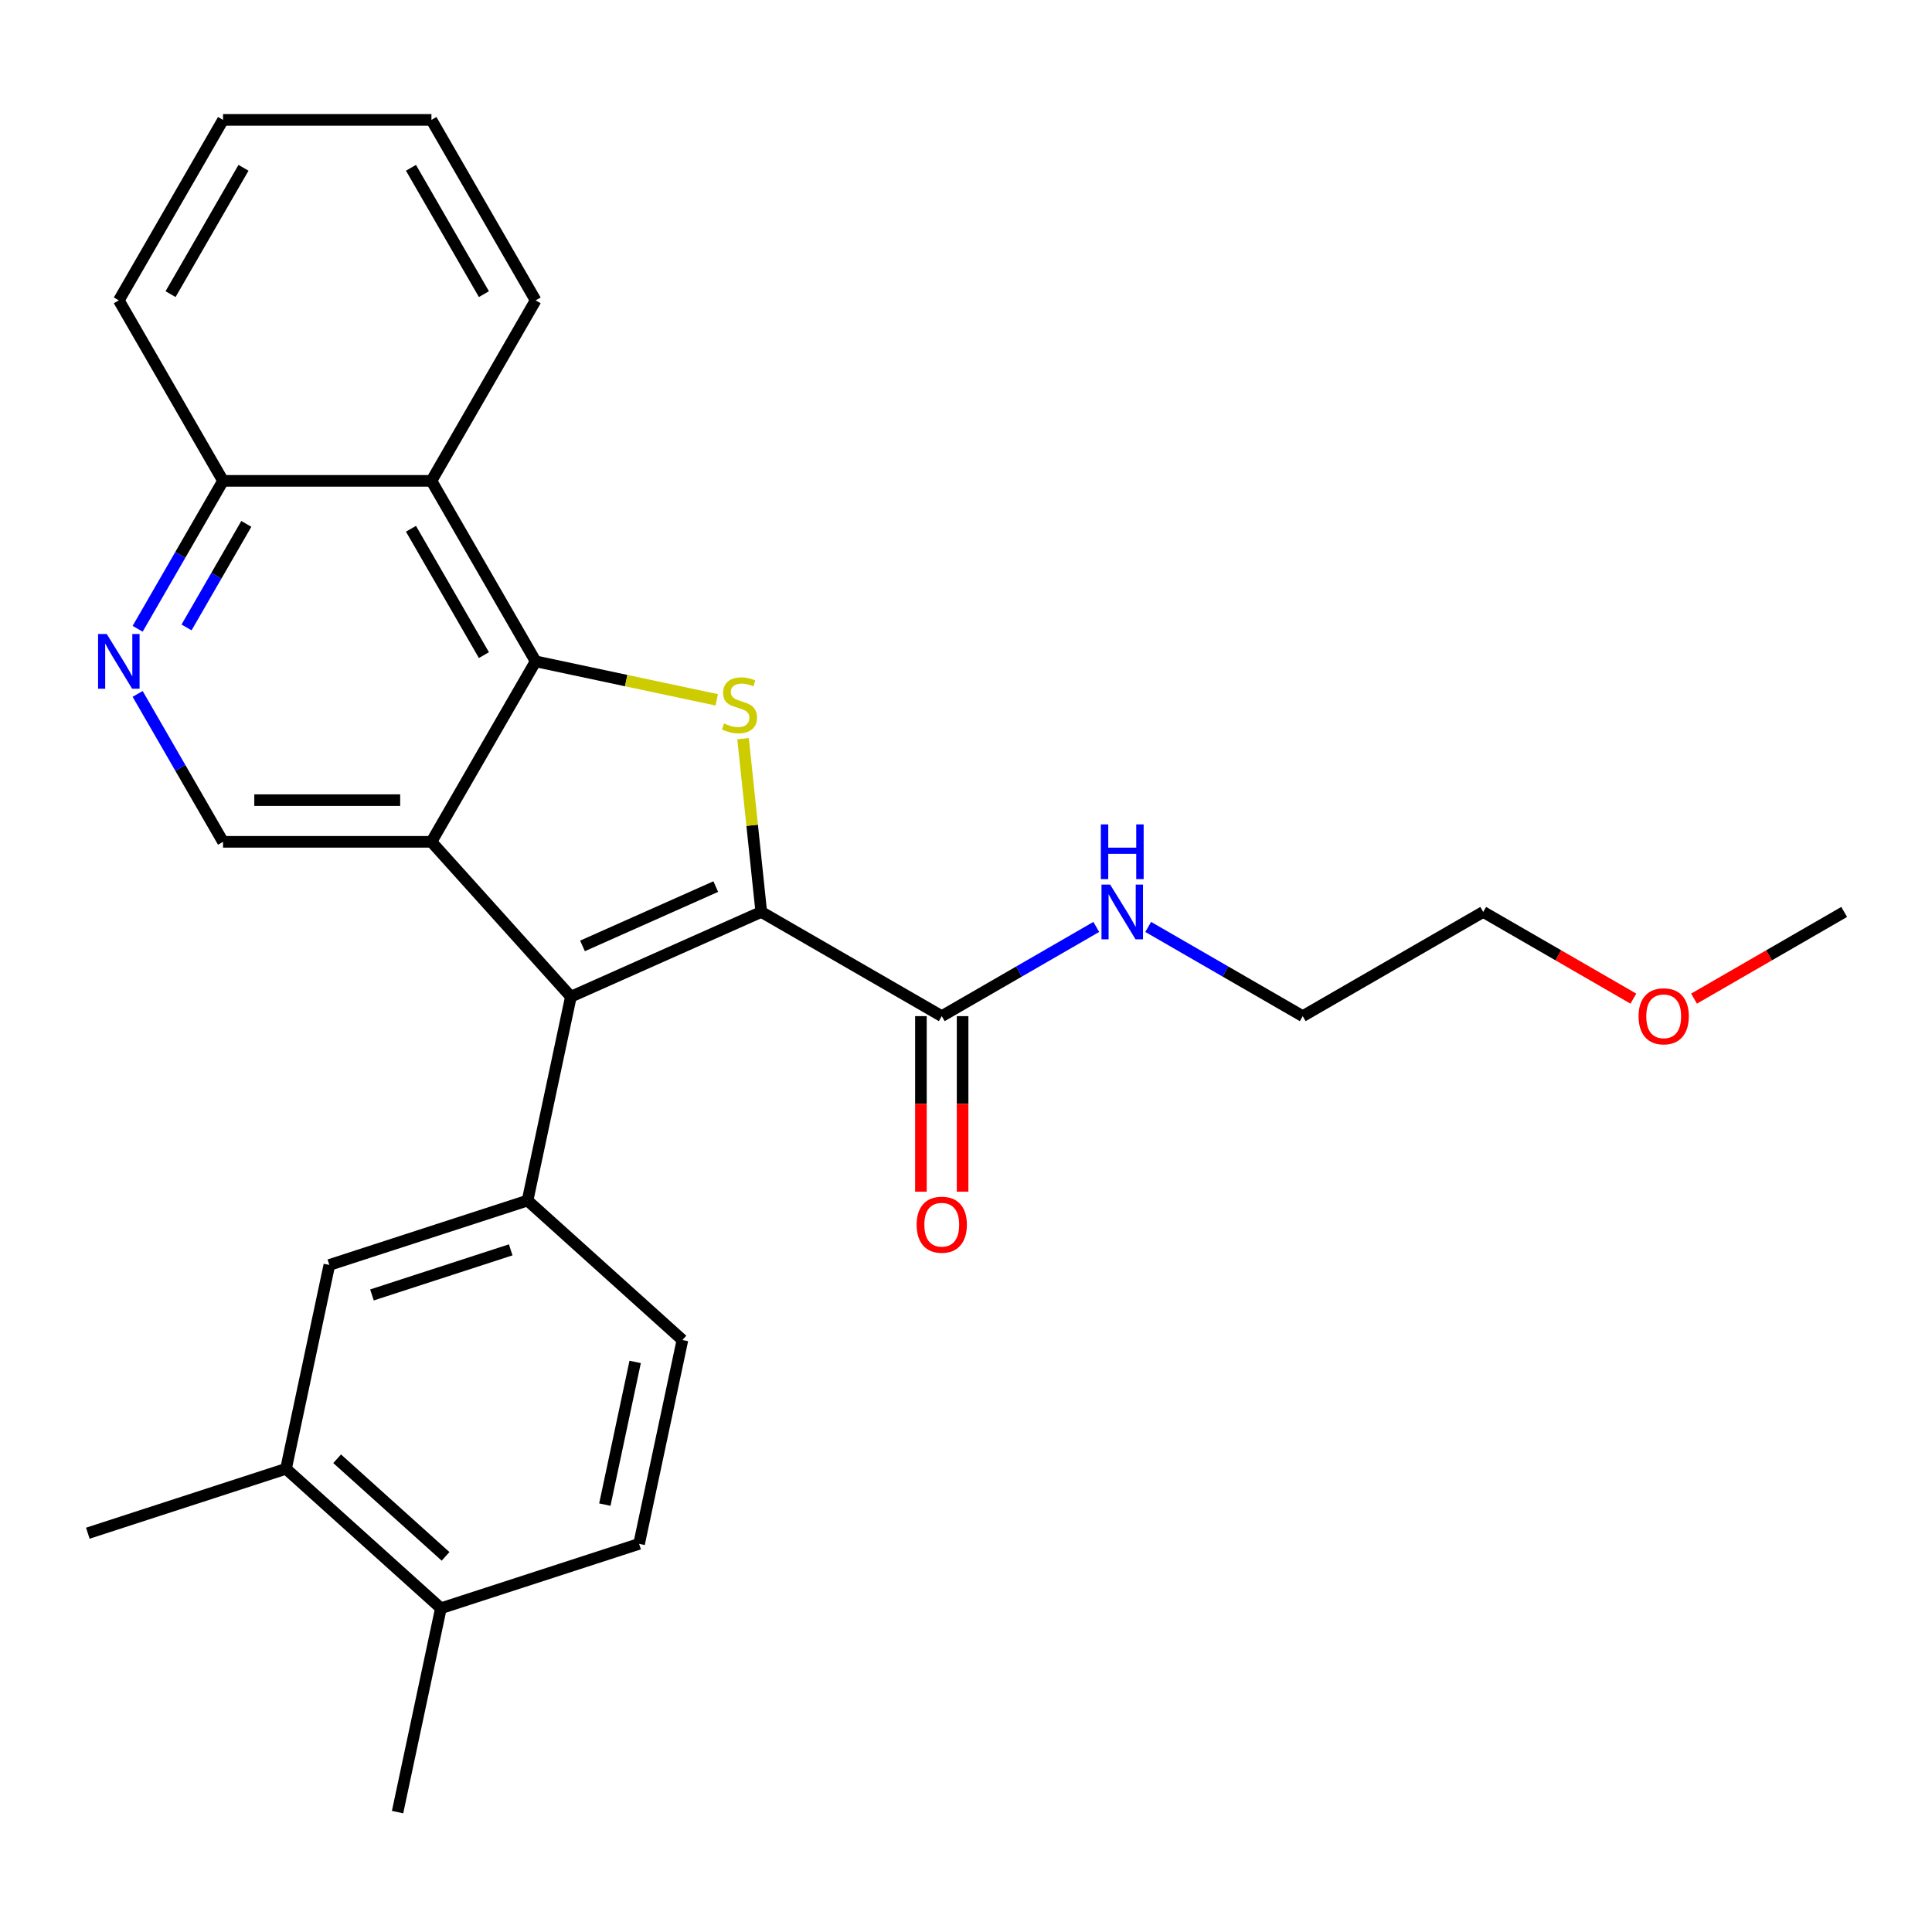 <?xml version='1.0' encoding='iso-8859-1'?>
<svg version='1.1' baseProfile='full'
              xmlns='http://www.w3.org/2000/svg'
                      xmlns:rdkit='http://www.rdkit.org/xml'
                      xmlns:xlink='http://www.w3.org/1999/xlink'
                  xml:space='preserve'
width='1000px' height='1000px' viewBox='0 0 1000 1000'>
<!-- END OF HEADER -->
<rect style='opacity:1.0;fill:#FFFFFF;stroke:none' width='1000' height='1000' x='0' y='0'> </rect>
<path class='bond-0' d='M 394.035,472.018 L 295.491,515.892' style='fill:none;fill-rule:evenodd;stroke:#000000;stroke-width:6px;stroke-linecap:butt;stroke-linejoin:miter;stroke-opacity:1' />
<path class='bond-0' d='M 370.479,458.89 L 301.498,489.602' style='fill:none;fill-rule:evenodd;stroke:#000000;stroke-width:6px;stroke-linecap:butt;stroke-linejoin:miter;stroke-opacity:1' />
<path class='bond-3' d='M 394.035,472.018 L 389.321,427.166' style='fill:none;fill-rule:evenodd;stroke:#000000;stroke-width:6px;stroke-linecap:butt;stroke-linejoin:miter;stroke-opacity:1' />
<path class='bond-3' d='M 389.321,427.166 L 384.607,382.315' style='fill:none;fill-rule:evenodd;stroke:#CCCC00;stroke-width:6px;stroke-linecap:butt;stroke-linejoin:miter;stroke-opacity:1' />
<path class='bond-6' d='M 394.035,472.018 L 487.454,525.953' style='fill:none;fill-rule:evenodd;stroke:#000000;stroke-width:6px;stroke-linecap:butt;stroke-linejoin:miter;stroke-opacity:1' />
<path class='bond-1' d='M 295.491,515.892 L 223.312,435.729' style='fill:none;fill-rule:evenodd;stroke:#000000;stroke-width:6px;stroke-linecap:butt;stroke-linejoin:miter;stroke-opacity:1' />
<path class='bond-4' d='M 295.491,515.892 L 273.063,621.405' style='fill:none;fill-rule:evenodd;stroke:#000000;stroke-width:6px;stroke-linecap:butt;stroke-linejoin:miter;stroke-opacity:1' />
<path class='bond-7' d='M 223.312,435.729 L 115.441,435.729' style='fill:none;fill-rule:evenodd;stroke:#000000;stroke-width:6px;stroke-linecap:butt;stroke-linejoin:miter;stroke-opacity:1' />
<path class='bond-7' d='M 207.131,414.155 L 131.622,414.155' style='fill:none;fill-rule:evenodd;stroke:#000000;stroke-width:6px;stroke-linecap:butt;stroke-linejoin:miter;stroke-opacity:1' />
<path class='bond-27' d='M 223.312,435.729 L 277.247,342.311' style='fill:none;fill-rule:evenodd;stroke:#000000;stroke-width:6px;stroke-linecap:butt;stroke-linejoin:miter;stroke-opacity:1' />
<path class='bond-2' d='M 277.247,342.311 L 324.115,352.273' style='fill:none;fill-rule:evenodd;stroke:#000000;stroke-width:6px;stroke-linecap:butt;stroke-linejoin:miter;stroke-opacity:1' />
<path class='bond-2' d='M 324.115,352.273 L 370.983,362.235' style='fill:none;fill-rule:evenodd;stroke:#CCCC00;stroke-width:6px;stroke-linecap:butt;stroke-linejoin:miter;stroke-opacity:1' />
<path class='bond-5' d='M 277.247,342.311 L 223.312,248.892' style='fill:none;fill-rule:evenodd;stroke:#000000;stroke-width:6px;stroke-linecap:butt;stroke-linejoin:miter;stroke-opacity:1' />
<path class='bond-5' d='M 250.473,339.085 L 212.718,273.692' style='fill:none;fill-rule:evenodd;stroke:#000000;stroke-width:6px;stroke-linecap:butt;stroke-linejoin:miter;stroke-opacity:1' />
<path class='bond-9' d='M 273.063,621.405 L 170.473,654.739' style='fill:none;fill-rule:evenodd;stroke:#000000;stroke-width:6px;stroke-linecap:butt;stroke-linejoin:miter;stroke-opacity:1' />
<path class='bond-9' d='M 264.342,646.924 L 192.528,670.257' style='fill:none;fill-rule:evenodd;stroke:#000000;stroke-width:6px;stroke-linecap:butt;stroke-linejoin:miter;stroke-opacity:1' />
<path class='bond-12' d='M 273.063,621.405 L 353.227,693.585' style='fill:none;fill-rule:evenodd;stroke:#000000;stroke-width:6px;stroke-linecap:butt;stroke-linejoin:miter;stroke-opacity:1' />
<path class='bond-11' d='M 223.312,248.892 L 115.441,248.892' style='fill:none;fill-rule:evenodd;stroke:#000000;stroke-width:6px;stroke-linecap:butt;stroke-linejoin:miter;stroke-opacity:1' />
<path class='bond-17' d='M 223.312,248.892 L 277.247,155.474' style='fill:none;fill-rule:evenodd;stroke:#000000;stroke-width:6px;stroke-linecap:butt;stroke-linejoin:miter;stroke-opacity:1' />
<path class='bond-14' d='M 476.667,525.953 L 476.667,571.379' style='fill:none;fill-rule:evenodd;stroke:#000000;stroke-width:6px;stroke-linecap:butt;stroke-linejoin:miter;stroke-opacity:1' />
<path class='bond-14' d='M 476.667,571.379 L 476.667,616.806' style='fill:none;fill-rule:evenodd;stroke:#FF0000;stroke-width:6px;stroke-linecap:butt;stroke-linejoin:miter;stroke-opacity:1' />
<path class='bond-14' d='M 498.241,525.953 L 498.241,571.379' style='fill:none;fill-rule:evenodd;stroke:#000000;stroke-width:6px;stroke-linecap:butt;stroke-linejoin:miter;stroke-opacity:1' />
<path class='bond-14' d='M 498.241,571.379 L 498.241,616.806' style='fill:none;fill-rule:evenodd;stroke:#FF0000;stroke-width:6px;stroke-linecap:butt;stroke-linejoin:miter;stroke-opacity:1' />
<path class='bond-16' d='M 487.454,525.953 L 527.444,502.864' style='fill:none;fill-rule:evenodd;stroke:#000000;stroke-width:6px;stroke-linecap:butt;stroke-linejoin:miter;stroke-opacity:1' />
<path class='bond-16' d='M 527.444,502.864 L 567.435,479.775' style='fill:none;fill-rule:evenodd;stroke:#0000FF;stroke-width:6px;stroke-linecap:butt;stroke-linejoin:miter;stroke-opacity:1' />
<path class='bond-8' d='M 115.441,435.729 L 93.34,397.448' style='fill:none;fill-rule:evenodd;stroke:#000000;stroke-width:6px;stroke-linecap:butt;stroke-linejoin:miter;stroke-opacity:1' />
<path class='bond-8' d='M 93.34,397.448 L 71.239,359.167' style='fill:none;fill-rule:evenodd;stroke:#0000FF;stroke-width:6px;stroke-linecap:butt;stroke-linejoin:miter;stroke-opacity:1' />
<path class='bond-28' d='M 71.239,325.454 L 93.34,287.173' style='fill:none;fill-rule:evenodd;stroke:#0000FF;stroke-width:6px;stroke-linecap:butt;stroke-linejoin:miter;stroke-opacity:1' />
<path class='bond-28' d='M 93.34,287.173 L 115.441,248.892' style='fill:none;fill-rule:evenodd;stroke:#000000;stroke-width:6px;stroke-linecap:butt;stroke-linejoin:miter;stroke-opacity:1' />
<path class='bond-28' d='M 96.553,324.757 L 112.024,297.96' style='fill:none;fill-rule:evenodd;stroke:#0000FF;stroke-width:6px;stroke-linecap:butt;stroke-linejoin:miter;stroke-opacity:1' />
<path class='bond-28' d='M 112.024,297.96 L 127.495,271.164' style='fill:none;fill-rule:evenodd;stroke:#000000;stroke-width:6px;stroke-linecap:butt;stroke-linejoin:miter;stroke-opacity:1' />
<path class='bond-10' d='M 170.473,654.739 L 148.045,760.252' style='fill:none;fill-rule:evenodd;stroke:#000000;stroke-width:6px;stroke-linecap:butt;stroke-linejoin:miter;stroke-opacity:1' />
<path class='bond-19' d='M 148.045,760.252 L 45.455,793.586' style='fill:none;fill-rule:evenodd;stroke:#000000;stroke-width:6px;stroke-linecap:butt;stroke-linejoin:miter;stroke-opacity:1' />
<path class='bond-29' d='M 148.045,760.252 L 228.208,832.431' style='fill:none;fill-rule:evenodd;stroke:#000000;stroke-width:6px;stroke-linecap:butt;stroke-linejoin:miter;stroke-opacity:1' />
<path class='bond-29' d='M 174.506,755.046 L 230.62,805.572' style='fill:none;fill-rule:evenodd;stroke:#000000;stroke-width:6px;stroke-linecap:butt;stroke-linejoin:miter;stroke-opacity:1' />
<path class='bond-22' d='M 115.441,248.892 L 61.506,155.474' style='fill:none;fill-rule:evenodd;stroke:#000000;stroke-width:6px;stroke-linecap:butt;stroke-linejoin:miter;stroke-opacity:1' />
<path class='bond-15' d='M 353.227,693.585 L 330.799,799.098' style='fill:none;fill-rule:evenodd;stroke:#000000;stroke-width:6px;stroke-linecap:butt;stroke-linejoin:miter;stroke-opacity:1' />
<path class='bond-15' d='M 328.76,704.926 L 313.061,778.785' style='fill:none;fill-rule:evenodd;stroke:#000000;stroke-width:6px;stroke-linecap:butt;stroke-linejoin:miter;stroke-opacity:1' />
<path class='bond-13' d='M 228.208,832.431 L 330.799,799.098' style='fill:none;fill-rule:evenodd;stroke:#000000;stroke-width:6px;stroke-linecap:butt;stroke-linejoin:miter;stroke-opacity:1' />
<path class='bond-20' d='M 228.208,832.431 L 205.781,937.944' style='fill:none;fill-rule:evenodd;stroke:#000000;stroke-width:6px;stroke-linecap:butt;stroke-linejoin:miter;stroke-opacity:1' />
<path class='bond-21' d='M 594.309,479.775 L 634.3,502.864' style='fill:none;fill-rule:evenodd;stroke:#0000FF;stroke-width:6px;stroke-linecap:butt;stroke-linejoin:miter;stroke-opacity:1' />
<path class='bond-21' d='M 634.3,502.864 L 674.29,525.953' style='fill:none;fill-rule:evenodd;stroke:#000000;stroke-width:6px;stroke-linecap:butt;stroke-linejoin:miter;stroke-opacity:1' />
<path class='bond-25' d='M 277.247,155.474 L 223.312,62.056' style='fill:none;fill-rule:evenodd;stroke:#000000;stroke-width:6px;stroke-linecap:butt;stroke-linejoin:miter;stroke-opacity:1' />
<path class='bond-25' d='M 250.473,152.248 L 212.718,86.855' style='fill:none;fill-rule:evenodd;stroke:#000000;stroke-width:6px;stroke-linecap:butt;stroke-linejoin:miter;stroke-opacity:1' />
<path class='bond-18' d='M 845.43,516.89 L 806.57,494.454' style='fill:none;fill-rule:evenodd;stroke:#FF0000;stroke-width:6px;stroke-linecap:butt;stroke-linejoin:miter;stroke-opacity:1' />
<path class='bond-18' d='M 806.57,494.454 L 767.709,472.018' style='fill:none;fill-rule:evenodd;stroke:#000000;stroke-width:6px;stroke-linecap:butt;stroke-linejoin:miter;stroke-opacity:1' />
<path class='bond-24' d='M 876.824,516.89 L 915.685,494.454' style='fill:none;fill-rule:evenodd;stroke:#FF0000;stroke-width:6px;stroke-linecap:butt;stroke-linejoin:miter;stroke-opacity:1' />
<path class='bond-24' d='M 915.685,494.454 L 954.545,472.018' style='fill:none;fill-rule:evenodd;stroke:#000000;stroke-width:6px;stroke-linecap:butt;stroke-linejoin:miter;stroke-opacity:1' />
<path class='bond-23' d='M 674.29,525.953 L 767.709,472.018' style='fill:none;fill-rule:evenodd;stroke:#000000;stroke-width:6px;stroke-linecap:butt;stroke-linejoin:miter;stroke-opacity:1' />
<path class='bond-30' d='M 61.506,155.474 L 115.441,62.056' style='fill:none;fill-rule:evenodd;stroke:#000000;stroke-width:6px;stroke-linecap:butt;stroke-linejoin:miter;stroke-opacity:1' />
<path class='bond-30' d='M 88.28,152.248 L 126.035,86.855' style='fill:none;fill-rule:evenodd;stroke:#000000;stroke-width:6px;stroke-linecap:butt;stroke-linejoin:miter;stroke-opacity:1' />
<path class='bond-26' d='M 223.312,62.056 L 115.441,62.056' style='fill:none;fill-rule:evenodd;stroke:#000000;stroke-width:6px;stroke-linecap:butt;stroke-linejoin:miter;stroke-opacity:1' />
<path  class='atom-4' d='M 374.76 374.458
Q 375.08 374.578, 376.4 375.138
Q 377.72 375.698, 379.16 376.058
Q 380.64 376.378, 382.08 376.378
Q 384.76 376.378, 386.32 375.098
Q 387.88 373.778, 387.88 371.498
Q 387.88 369.938, 387.08 368.978
Q 386.32 368.018, 385.12 367.498
Q 383.92 366.978, 381.92 366.378
Q 379.4 365.618, 377.88 364.898
Q 376.4 364.178, 375.32 362.658
Q 374.28 361.138, 374.28 358.578
Q 374.28 355.018, 376.68 352.818
Q 379.12 350.618, 383.92 350.618
Q 387.2 350.618, 390.92 352.178
L 390 355.258
Q 386.6 353.858, 384.04 353.858
Q 381.28 353.858, 379.76 355.018
Q 378.24 356.138, 378.28 358.098
Q 378.28 359.618, 379.04 360.538
Q 379.84 361.458, 380.96 361.978
Q 382.12 362.498, 384.04 363.098
Q 386.6 363.898, 388.12 364.698
Q 389.64 365.498, 390.72 367.138
Q 391.84 368.738, 391.84 371.498
Q 391.84 375.418, 389.2 377.538
Q 386.6 379.618, 382.24 379.618
Q 379.72 379.618, 377.8 379.058
Q 375.92 378.538, 373.68 377.618
L 374.76 374.458
' fill='#CCCC00'/>
<path  class='atom-9' d='M 55.246 328.151
L 64.526 343.151
Q 65.446 344.631, 66.926 347.311
Q 68.406 349.991, 68.486 350.151
L 68.486 328.151
L 72.246 328.151
L 72.246 356.471
L 68.366 356.471
L 58.406 340.071
Q 57.246 338.151, 56.006 335.951
Q 54.806 333.751, 54.446 333.071
L 54.446 356.471
L 50.766 356.471
L 50.766 328.151
L 55.246 328.151
' fill='#0000FF'/>
<path  class='atom-15' d='M 474.454 633.903
Q 474.454 627.103, 477.814 623.303
Q 481.174 619.503, 487.454 619.503
Q 493.734 619.503, 497.094 623.303
Q 500.454 627.103, 500.454 633.903
Q 500.454 640.783, 497.054 644.703
Q 493.654 648.583, 487.454 648.583
Q 481.214 648.583, 477.814 644.703
Q 474.454 640.823, 474.454 633.903
M 487.454 645.383
Q 491.774 645.383, 494.094 642.503
Q 496.454 639.583, 496.454 633.903
Q 496.454 628.343, 494.094 625.543
Q 491.774 622.703, 487.454 622.703
Q 483.134 622.703, 480.774 625.503
Q 478.454 628.303, 478.454 633.903
Q 478.454 639.623, 480.774 642.503
Q 483.134 645.383, 487.454 645.383
' fill='#FF0000'/>
<path  class='atom-17' d='M 574.612 457.858
L 583.892 472.858
Q 584.812 474.338, 586.292 477.018
Q 587.772 479.698, 587.852 479.858
L 587.852 457.858
L 591.612 457.858
L 591.612 486.178
L 587.732 486.178
L 577.772 469.778
Q 576.612 467.858, 575.372 465.658
Q 574.172 463.458, 573.812 462.778
L 573.812 486.178
L 570.132 486.178
L 570.132 457.858
L 574.612 457.858
' fill='#0000FF'/>
<path  class='atom-17' d='M 569.792 426.706
L 573.632 426.706
L 573.632 438.746
L 588.112 438.746
L 588.112 426.706
L 591.952 426.706
L 591.952 455.026
L 588.112 455.026
L 588.112 441.946
L 573.632 441.946
L 573.632 455.026
L 569.792 455.026
L 569.792 426.706
' fill='#0000FF'/>
<path  class='atom-19' d='M 848.127 526.033
Q 848.127 519.233, 851.487 515.433
Q 854.847 511.633, 861.127 511.633
Q 867.407 511.633, 870.767 515.433
Q 874.127 519.233, 874.127 526.033
Q 874.127 532.913, 870.727 536.833
Q 867.327 540.713, 861.127 540.713
Q 854.887 540.713, 851.487 536.833
Q 848.127 532.953, 848.127 526.033
M 861.127 537.513
Q 865.447 537.513, 867.767 534.633
Q 870.127 531.713, 870.127 526.033
Q 870.127 520.473, 867.767 517.673
Q 865.447 514.833, 861.127 514.833
Q 856.807 514.833, 854.447 517.633
Q 852.127 520.433, 852.127 526.033
Q 852.127 531.753, 854.447 534.633
Q 856.807 537.513, 861.127 537.513
' fill='#FF0000'/>
</svg>
